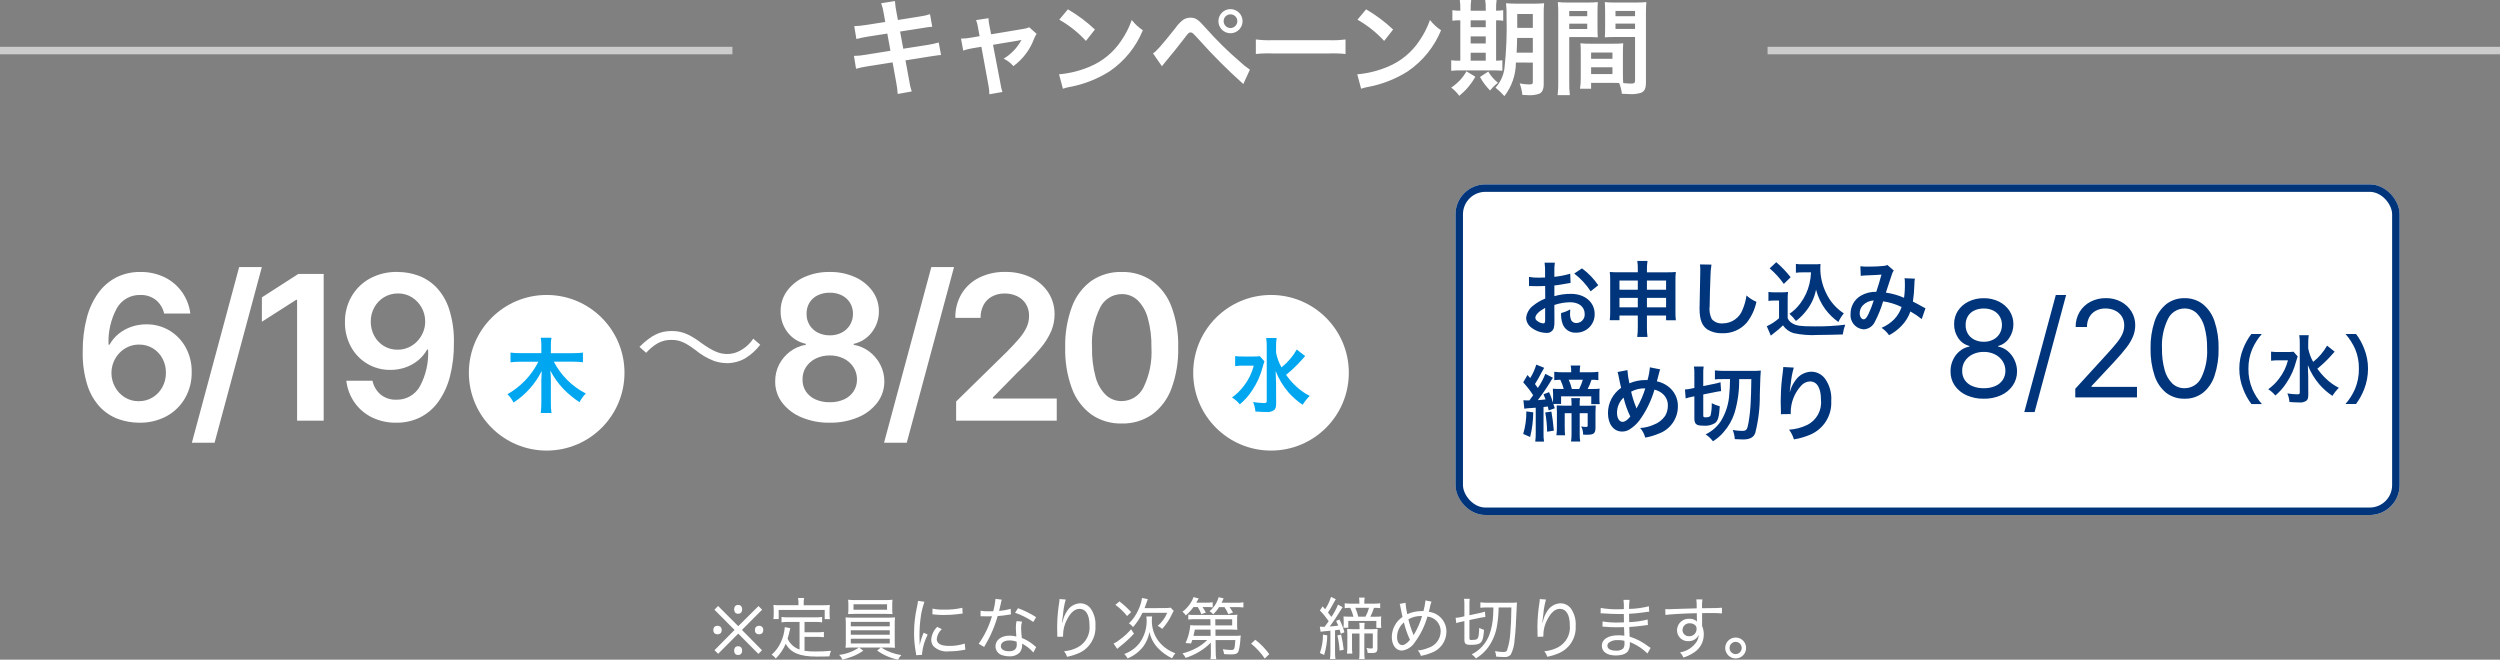 <?xml version="1.0" encoding="UTF-8"?>
<svg id="_レイヤー_1" data-name="レイヤー_1" xmlns="http://www.w3.org/2000/svg" version="1.1" viewBox="0 0 334.5 88.264">
  <rect x="0" y="0" width="334.5" height="88.264" fill="#808080" stroke="none"/>
  <!-- Generator: Adobe Illustrator 29.3.0, SVG Export Plug-In . SVG Version: 2.1.0 Build 146)  -->
  <g id="_グループ_49203" data-name="グループ_49203">
    <g id="_グループ_49202" data-name="グループ_49202">
      <path id="_パス_95649" data-name="パス_95649" d="M98.753,82.116c-.151.012-.3-.048-.4-.162-.089-.123-.133-.272-.126-.423-.007-.151.037-.3.126-.423.1-.114.249-.174.4-.162.157-.014.311.046.418.162.092.121.138.271.131.423.007.152-.039.302-.131.423-.107.116-.261.176-.418.162ZM96.089,87.48l-.489-.486,2.685-2.709-2.691-2.705.486-.5,2.7,2.7,2.709-2.69.486.486-2.7,2.709,2.682,2.718-.486.486-2.691-2.709-2.691,2.7ZM96,84.87c-.142.005-.281-.042-.391-.131-.116-.114-.175-.274-.159-.436-.016-.163.042-.325.157-.441.11-.092.25-.14.393-.135.145-.005.288.043.4.135.116.116.173.278.158.441.016.162-.042.322-.158.436-.113.09-.255.136-.4.131ZM101.562,84.87c-.142.005-.281-.042-.391-.131-.116-.114-.174-.274-.158-.436-.015-.163.042-.325.158-.441.109-.091.249-.139.391-.135.145-.005.288.043.4.135.115.116.173.278.157.441.016.162-.042.322-.157.436-.114.09-.256.137-.401.131h.001ZM98.753,87.633c-.151.012-.3-.048-.4-.162-.089-.123-.133-.272-.126-.423-.006-.148.038-.294.126-.414.1-.114.249-.174.4-.162.157-.014.311.046.418.162.09.119.136.265.129.414.007.152-.039.302-.131.423-.106.116-.26.175-.416.162ZM106.979,86.904c-.713-.238-1.293-.763-1.6-1.449.1-.342.225-.792.243-.918q.081-.351.117-.486l-.739-.144v.063c-.061.716-.253,1.415-.567,2.061-.287.597-.691,1.129-1.189,1.566.219.13.408.305.556.513.563-.568,1.015-1.237,1.332-1.971.657,1.2,1.89,1.71,4.1,1.71.855,0,1.071,0,1.746-.027.035-.256.107-.506.213-.742-.792.063-1.413.09-2.088.09-.488.007-.975-.023-1.458-.09v-1.868h1.719c.292-.006.583.009.873.045v-.711c-.289.041-.581.059-.873.054h-1.719v-1.386h1.455c.301-.005.602.013.9.054v-.72c-.298.041-.599.059-.9.054h-3.642c-.298.005-.596-.013-.891-.054v.72c.295-.041.593-.059.891-.054h1.521v3.69ZM106.835,80.98h-2.421c-.351,0-.63-.009-.927-.036.023.206.035.414.036.621v.6c.005.223-.01.446-.045.666h.711v-1.219h6.156v1.224h.693c-.028-.218-.041-.437-.038-.656v-.612c-.003-.208.009-.415.036-.621-.306.027-.576.036-.927.036h-2.572v-.403c-.006-.191.012-.381.054-.567h-.819c.043.186.064.376.063.567l0.0.4ZM114.926,86.643c-.79.536-1.698.873-2.646.981.186.179.336.393.441.63.471-.114.934-.258,1.386-.432.494-.198.964-.451,1.4-.756l-.54-.423h2.88l-.486.4c.837.602,1.792,1.018,2.803,1.22.106-.23.254-.437.436-.612-.959-.142-1.878-.485-2.695-1.008h.837c.459,0,.72.009,1.008.036-.014-.095-.023-.192-.027-.288v-.162l-.009-.5v-2.149c-.007-.324.005-.649.036-.972-.3.027-.567.036-1.008.036h-4.59c-.45,0-.738-.009-1.017-.036.03.323.042.648.036.972v2.151c.011.315-.001.631-.036.945.3-.027.549-.036,1.017-.036l.774.003ZM113.837,83.205h5.211v.594h-5.211v-.594ZM113.837,84.33h5.211v.6h-5.211v-.6ZM113.837,85.464h5.211v.63h-5.211v-.63ZM119.381,80.901c-.003-.22.009-.439.036-.657-.338.038-.677.053-1.017.045h-3.906c-.34.008-.679-.007-1.017-.045.026.218.038.437.036.657v.612c.002.217-.01.433-.036.648.288-.018.576-.027,1-.027h3.942c.414,0,.711.009,1,.027-.028-.215-.04-.431-.036-.648l-.002-.612ZM118.688,80.847v.738h-4.488v-.738h4.488ZM123.053,86.301c0-.153-.009-.189-.009-.387-.009-.243-.018-.675-.018-.855-.007-.922.062-1.843.207-2.754.099-.609.25-1.208.45-1.791l-.855-.117c-.024.258-.066.513-.126.765-.271,1.168-.405,2.364-.4,3.564-.002.861.078,1.719.238,2.565.027.18.036.234.054.378l.783-.054c-.007-.057-.01-.114-.009-.171.095-.885.352-1.745.756-2.538l-.54-.252c-.234.528-.409,1.08-.522,1.647h-.009ZM124.753,82.188c.072.009.09.009.144.018.053.01.108.016.162.018.401.043.803.064,1.206.063.641.001,1.281-.039,1.917-.117.387-.054.594-.081.621-.081l-.045-.765c-.809.183-1.637.265-2.466.243-.511.018-1.021-.028-1.521-.135l-.018.756ZM125.4,83.871c-.467.449-.752,1.054-.8,1.7-.004.309.09.612.27.864.555.554,1.338.817,2.115.711.622.001,1.243-.055,1.855-.166.189-.036.207-.036.324-.054l-.081-.819c-.677.224-1.387.331-2.1.315-1.089,0-1.647-.306-1.647-.918.052-.511.294-.984.678-1.324l-.614-.309ZM133.2,80.127c-.053.56-.153,1.114-.3,1.656-.144.009-.378.009-.621.009-.361.009-.722-.015-1.079-.072v.738h.315c.27.009.342.009.558.009.378,0,.414,0,.648-.009-.382,1.317-.981,2.561-1.773,3.681l.729.423c.045-.081.1-.18.18-.315.342-.6.423-.756.639-1.188.402-.847.734-1.726.99-2.628.492-.034.981-.094,1.467-.18.101-.021.203-.036.306-.045l-.027-.747c-.508.147-1.03.24-1.557.279.108-.423.162-.621.225-.927.032-.195.077-.387.135-.576l-.835-.108ZM138.627,82.575c-.76-.489-1.572-.891-2.421-1.2l-.387.612c.866.297,1.686.712,2.439,1.233l.369-.645ZM138.641,86.58q-.054-.045-.135-.108c-.079-.078-.163-.15-.252-.216-.464-.373-.979-.676-1.53-.9-.059-.439-.093-.88-.1-1.323-.007-.293.036-.585.126-.864l-.738-.063c-.061.275-.091.556-.09.837,0,.3.027.783.063,1.224-.297-.079-.602-.118-.909-.117-1.107,0-1.881.585-1.881,1.422-.002.54.349,1.018.865,1.179.315.11.647.165.981.162.531.04,1.052-.158,1.422-.54.196-.269.301-.594.3-.927.001-.078-.005-.157-.018-.234.576.298,1.09.701,1.518,1.188l.378-.72ZM136.022,85.86c.018.119.027.24.027.36,0,.621-.342.918-1.053.918-.675,0-1.08-.261-1.08-.693,0-.459.45-.756,1.161-.756.323-.003.644.055.945.171ZM142.106,83.313c.027-.315.045-.513.126-1.08.053-.682.174-1.358.36-2.016l-.828-.063c.002.096-.004.193-.018.288-.185,1.101-.286,2.214-.3,3.33,0,.108.018,1.071.018,1.161.006.057.009.114.009.171 0.0.034-.003.067-.009.1l.774-.018v-.216c.004-.699.173-1.387.495-2.007.5-1,1.071-1.5,1.71-1.5.846,0,1.332.8,1.332,2.205.118,1.193-.486,2.342-1.536,2.921-.58.309-1.217.496-1.872.549.181.219.318.471.405.742.567-.109,1.12-.284,1.647-.522,1.384-.642,2.236-2.063,2.151-3.586.054-.791-.146-1.579-.57-2.25-.324-.505-.885-.808-1.485-.8-.738.034-1.406.445-1.77,1.088-.255.384-.438.811-.54,1.26q-.045.18-.063.243h-.036ZM153.14,81.369c.081-.234.117-.333.234-.639s.144-.4.2-.567l-.774-.153c-.083.549-.247,1.083-.486,1.584-.299.682-.727,1.299-1.26,1.818.216.124.403.293.549.495.511-.574.936-1.22,1.26-1.917h3.312c-.28.678-.717,1.279-1.275,1.755.219.103.421.238.6.4.545-.592.991-1.267,1.323-2.0.126-.252.144-.279.216-.414l-.4-.423c-.295.042-.593.06-.891.054l-2.608.007ZM149.24,80.928c.588.424,1.115.927,1.566,1.494l.54-.522c-.476-.525-1.001-1.004-1.566-1.431l-.54.459ZM151.34,84.195c-.456.533-.976,1.007-1.548,1.413-.24.202-.506.37-.792.5l.477.711c.096-.094.198-.181.306-.261.696-.536,1.346-1.129,1.944-1.773l-.387-.59ZM153.383,82.48c.025.127.037.257.036.387.053,1.137-.284,2.257-.954,3.177-.522.673-1.229,1.178-2.034,1.454.175.178.324.38.441.6.822-.336,1.542-.881,2.088-1.581.426-.578.713-1.246.84-1.953.167.792.548,1.524,1.1,2.116.549.581,1.2,1.056,1.921,1.4.116-.244.264-.471.441-.675-.888-.317-1.668-.879-2.25-1.62-.62-.829-.935-1.846-.891-2.88-.004-.143.008-.285.036-.425h-.774ZM162.014,87.21v.225c.007.256-.011.512-.054.765h.774c-.05-.328-.074-.659-.072-.99l-.018-1.566h2.646c-.09,1.242-.117,1.323-.576,1.323-.369-.005-.736-.039-1.1-.1.082.209.14.426.171.648.314.032.629.047.945.045.648,0,.882-.117,1.008-.5.136-.548.214-1.109.234-1.674.008-.118.023-.235.045-.351-.248.03-.497.042-.747.036h-2.635l-.009-.837h2.1c.36,0,.6.009.837.027-.029-.209-.041-.419-.036-.63v-.8c-.005-.196.007-.391.036-.585-.278.03-.558.042-.837.036h-4.881c-.286.01-.572-.005-.855-.045v.657c.284-.036.569-.051.855-.045h2.106l.009.828h-1.854c-.283.009-.565-.003-.846-.036-.022.303-.067.604-.135.9-.108.518-.276,1.021-.5,1.5l.738.054c.081-.216.108-.288.162-.459h2c-.455.455-.979.835-1.554,1.124-.558.288-1.146.512-1.755.666.17.178.313.38.423.6.63-.201,1.235-.476,1.8-.819.576-.332,1.102-.746,1.561-1.227l.014,1.23ZM162.614,83.682l-.009-.828h2.259v.826l-2.25.002ZM161.966,84.24l.018.837h-2.3c.09-.342.135-.54.189-.837l2.093-0ZM160.266,81.225c.191.301.351.621.477.954l.6-.216c-.132-.255-.279-.501-.441-.738h.576c.261-.004.523.008.783.036v-.675c-.295.043-.593.061-.891.054h-1.309c.135-.225.18-.306.324-.567l-.693-.18c-.121.348-.294.676-.513.972-.264.379-.589.71-.963.981.176.139.328.306.45.495.384-.328.726-.703,1.017-1.116l.583 0ZM163.83,81.234c.207.297.385.614.531.945l.621-.225c-.144-.252-.306-.486-.468-.72h.909c.316-.005.631.01.945.045v-.684c-.322.045-.647.063-.972.054h-1.951c.162-.333.189-.369.279-.585l-.666-.162c-.211.732-.634,1.386-1.215,1.878.185.105.347.246.477.414.307-.283.573-.607.792-.963l.718.003ZM167.4,86.121c.705.567,1.32,1.237,1.823,1.989l.612-.585c-.532-.725-1.162-1.373-1.872-1.926l-.563.522ZM176.7,84.528c.11-.025.222-.041.335-.048.234-.018.531-.045.972-.09v2.88c.002.301-.016.602-.054.9h.729c-.04-.298-.058-.599-.054-.9v-2.94c.252-.027.351-.036.621-.081.054.18.072.27.144.549l.495-.2c-.166-.59-.389-1.163-.666-1.71l-.45.189c.107.205.203.415.288.63-.45.063-.657.081-1.143.117.51-.673.981-1.374,1.413-2.1.153-.252.234-.378.315-.486l-.621-.342c-.229.581-.525,1.134-.882,1.647-.162-.216-.234-.315-.459-.585.262-.391.503-.797.72-1.215.189-.351.243-.45.324-.576l-.639-.3c-.18.584-.443,1.139-.783,1.647-.135-.144-.171-.18-.342-.378l-.363.544c.434.442.828.921,1.179,1.431-.1.153-.279.4-.54.756h-.216c-.162,0-.324-.009-.432-.018l.109.679ZM180.48,82.512c-.24.004-.481-.005-.72-.027.019.176.028.354.027.531v.441c.001.177-.008.355-.027.531h.64v-.908h3.753v.927h.666c-.027-.188-.039-.377-.036-.567v-.414c-.006-.182.003-.365.028-.546-.26.03-.521.042-.783.036h-.675c.194-.382.356-.779.486-1.188.277-.006.554.009.828.045v-.657c-.286.041-.575.059-.864.054h-1.26v-.1c-.002-.238.016-.476.054-.711h-.756c.034.235.049.473.045.711v.1h-1.1c-.289.004-.578-.014-.864-.054v.657c.247-.036.497-.051.747-.045.178.382.32.78.423,1.188l-.612-.004ZM181.74,82.512c-.1-.406-.234-.804-.4-1.188h1.836c-.111.414-.271.812-.477,1.188h-.959ZM182.55,84.186v-.18c-.006-.223.01-.446.045-.666h-.729c.034.223.049.449.045.675v.171h-.871c-.324,0-.6-.009-.792-.027.018.234.027.477.027.765v1.584c.001.316-.014.631-.045.945h.711c-.035-.317-.048-.635-.041-.954v-1.737h1v2.6c.004.274-.012.547-.05.818h.75c-.04-.271-.058-.545-.054-.819v-2.6h1.134v1.846c0,.126-.045.162-.2.162-.215-.001-.429-.025-.639-.072.088.208.136.431.144.657.2.018.387.027.54.027.612,0,.774-.135.774-.657v-1.791c0-.306.009-.576.027-.774-.189.018-.468.027-.792.027l-.984-0ZM177.015,84.906c.003.84-.137,1.673-.414,2.466l.567.261c.264-.849.406-1.73.423-2.619l-.576-.108ZM178.941,85.023c.16.665.26,1.342.299,2.025l.549-.108c-.075-.685-.192-1.364-.351-2.034l-.497.117ZM190.731,80.334c-.054.483-.144.961-.27,1.431h-.261c-.659-.003-1.31.138-1.908.414-.115-.504-.193-1.015-.234-1.53l-.783.153c.058.157.098.32.117.486.081.45.2,1.026.261,1.26-.357.245-.662.557-.9.918-.341.519-.526,1.125-.531,1.746,0,1.1.549,1.836,1.359,1.836.699-.09,1.322-.486,1.7-1.08.776-1.044,1.356-2.222,1.71-3.474,1.016.098,1.788.959,1.773,1.98-.01,1.033-.697,1.937-1.689,2.223-.437.185-.902.298-1.375.333.198.204.34.455.414.729.472-.084.933-.219,1.377-.4,1.214-.415,2.033-1.552,2.043-2.835.014-1.361-1.005-2.512-2.358-2.664.036-.144.045-.189.117-.459.047-.308.129-.61.243-.9l-.805-.167ZM187.844,83.28c.185.801.457,1.58.81,2.322-.378.468-.729.711-1.035.711-.414,0-.693-.441-.693-1.089.004-.752.34-1.463.918-1.944ZM189.144,85.008c-.015-.055-.033-.109-.054-.162-.27-.641-.487-1.303-.648-1.98.503-.294,1.076-.447,1.658-.444h.171c-.245.844-.595,1.654-1.041,2.412-.023.035-.044.071-.063.108-.004.016-.01.031-.018.045l-.005.021ZM199.823,81.28q-.027.864-.045,1.071c-.033.892-.206,1.772-.513,2.61-.429,1.128-1.268,2.053-2.349,2.591.218.15.41.336.567.549.634-.384,1.188-.889,1.629-1.485.652-.907,1.069-1.962,1.215-3.069.12-.75.183-1.508.189-2.268h1.71c-.027,1.71-.063,2.43-.144,3.375-.04.802-.188,1.596-.441,2.358-.09.171-.2.225-.5.225-.373-.007-.745-.046-1.111-.117.088.237.142.486.162.738.333.027.8.054,1.071.054.329.039.656-.082.882-.324.314-.634.489-1.327.513-2.034.117-.936.207-2.4.252-3.852q.018-.6.054-1.089c-.287.028-.576.04-.864.036h-3c-.343.007-.686-.011-1.026-.054v.729c.274-.034.55-.049.826-.044h.923ZM195.935,83.107v2.473c0,.558.171.7.846.7,1.431,0,1.656-.261,1.782-2.007-.225-.058-.441-.149-.639-.27-.054,1.305-.135,1.539-.567,1.593-.158.02-.317.032-.477.036-.216,0-.27-.054-.27-.243v-2.43l1.458-.306c.223-.047.448-.083.675-.108l-.054-.711c-.215.073-.435.133-.657.18l-1.422.306v-1.4c-.007-.267.006-.534.036-.8h-.756c.038.274.053.551.045.828v1.512l-.477.108c-.21.048-.424.078-.639.09h-.054l.081.711c.243-.072.432-.126.693-.18l.396-.082ZM206.366,83.314c.027-.315.045-.513.126-1.08.053-.682.174-1.358.36-2.016l-.828-.063c.002.096-.004.193-.018.288-.185,1.101-.286,2.214-.3,3.33,0,.108.018,1.071.018,1.161.006.057.009.114.009.171 0.0.034-.003.067-.009.1l.776-.025v-.216c.006-.697.177-1.384.5-2.002.5-1,1.071-1.5,1.71-1.5.846,0,1.332.8,1.332,2.205.117,1.195-.49,2.344-1.542,2.922-.58.309-1.217.496-1.872.549.179.219.314.469.4.738.567-.109,1.12-.284,1.647-.522,1.382-.642,2.234-2.06,2.151-3.582.054-.791-.144-1.579-.567-2.25-.324-.505-.885-.808-1.485-.8-.739.033-1.409.444-1.774,1.088-.255.384-.438.811-.54,1.26q-.045.18-.063.243l-.031.001ZM220.856,86.689c-.126-.072-.162-.108-.315-.207-.75-.578-1.597-1.02-2.5-1.305q-.018-.369-.045-1.287c.468-.027,1.269-.1,1.62-.153.693-.1.72-.108.873-.117l-.036-.729c-.807.206-1.634.324-2.466.351-.009-.5-.018-.63-.018-1.116.819-.045,1.269-.09,2.043-.2.214-.041.43-.068.648-.081l-.036-.729c-.869.22-1.759.34-2.655.36-.007-.406.014-.812.063-1.215h-.81c.053.412.068.827.045,1.242-.27.009-.585.018-.756.018-.784.018-1.568-.042-2.34-.18l-.009.729c.042-.007.084-.01.126-.009.06-0.0.12.003.18.009.639.045,1.629.09,2.169.09.171,0,.324,0,.63-.009,0,.144.009.234.018,1.125-.306.009-.576.018-.783.018-.696.016-1.392-.032-2.079-.144l-.009.7h.081c.054,0,.126,0,.234.009.514.05,1.031.074,1.548.072.225,0,.54-.009,1.017-.018q.027.927.045,1.143c-.262-.037-.527-.055-.792-.054-1.386,0-2.223.531-2.223,1.413,0,.792.711,1.287,1.845,1.287.855,0,1.458-.225,1.692-.639.148-.286.222-.605.216-.927.001-.078-.002-.156-.009-.234.178.069.352.147.522.234.681.327,1.301.767,1.836,1.3l.43-.747ZM217.346,85.735s.009.234.009.306c.033.26-.031.523-.18.738-.268.216-.612.316-.954.279-.72,0-1.152-.243-1.152-.657-.002-.14.049-.275.144-.378.356-.277.802-.411,1.251-.378.297-.007.593.022.882.089l-0.0.001ZM227.021,81.397c-1.008.027-1.4.036-2.169.063-1.359.054-1.413.054-1.656.054-.135,0-.207,0-.387-.009l.027.774c.558-.09,2.655-.207,4.194-.234,0,.495.009.963.018,1.044v.063c-.27-.251-.632-.381-1-.36-.855-.062-1.599.581-1.661,1.437-.002.031-.004.062-.004.093-.008.804.637,1.461,1.441,1.469.03 0.0.059-0.0.089-.002.428.017.843-.154,1.134-.468.102-.119.184-.254.243-.4-.014.319-.103.631-.261.909-.507.781-1.321,1.311-2.241,1.458.194.201.349.436.459.693.527-.171,1.027-.416,1.485-.729.782-.534,1.245-1.425,1.234-2.372.008-.384-.069-.765-.225-1.116v-1.729c.72-.009.873-.009,1-.009.552-.014,1.105.001,1.656.045v-.756c-.3.036-.981.054-2.664.063-.015-.394-0-.788.045-1.179h-.81c.026.173.041.347.045.522l.008.676ZM226.112,83.397c.262-.008.516.086.711.261.127.125.193.299.18.477.022.525-.387.969-.912.99-.029.001-.059.001-.088-0-.457.03-.851-.317-.881-.774-.002-.027-.002-.054-.001-.081.02-.505.447-.899.952-.878.013.001.026.001.039.002v.003ZM232.232,85.305c-.771-0-1.397.624-1.4,1.395.003.772.628,1.397,1.4,1.4.769.002,1.393-.62,1.395-1.389 0-.004,0-.007-0-.011.004-.768-.614-1.394-1.382-1.398-.004-0-.009-0-.013-0v.003ZM232.232,85.881c.45.002.812.368.81.818v.001c-.001.449-.361.814-.81.819-.452-.002-.817-.367-.819-.819.001-.452.367-.818.819-.82v.001Z" fill="#fff"/>
      <g id="_グループ_46558" data-name="グループ_46558">
        <path id="_パス_95656" data-name="パス_95656" d="M118.446,2.94l-2.6.406c-.512.082-1.028.134-1.546.154l.282,1.72c.507-.134,1.021-.242,1.54-.322l2.6-.406.42,2.3-3.4.546c-.49.089-.986.136-1.484.14l.28,1.722c.469-.134.947-.238,1.43-.31l3.458-.546.5,2.758c.096.485.158.976.186,1.47l1.876-.336c-.157-.469-.269-.952-.336-1.442l-.5-2.716,3.332-.532.56-.084c.073-.017.149-.026.224-.028.212-.044.428-.067.644-.07l-.312-1.68c-.478.136-.965.244-1.456.322l-3.29.514-.42-2.3,2.954-.462c.444-.086.893-.147,1.344-.182l-.294-1.68c-.437.145-.887.248-1.344.308l-2.954.47-.224-1.218c-.086-.434-.142-.874-.168-1.316l-1.848.294c.161.425.274.866.336,1.316l.21,1.19ZM131.074,4.84l-1.162.2c-.439.08-.884.122-1.33.126l.294,1.6c.401-.139.813-.242,1.232-.308l1.2-.2.956,5.222c.074.373.112.753.112,1.134l1.75-.308c-.13-.367-.219-.747-.266-1.134l-.994-5.18,3.29-.546c.175-.023.348-.056.518-.1-.556,1.032-1.378,1.897-2.38,2.506.498.237.941.575,1.3.994,1.255-.918,2.214-2.183,2.758-3.64.09-.237.207-.463.35-.672l-.98-.882c-.296.121-.607.201-.924.238l-4.186.7-.212-1.076c-.082-.354-.129-.715-.14-1.078l-1.66.252c.132.338.221.69.266,1.05l.208,1.102ZM141.728,2.632c1.331.756,2.537,1.714,3.572,2.842l1.2-1.526c-1.097-1.034-2.309-1.94-3.612-2.7l-1.16,1.384ZM142.218,11.872c.3-.109.609-.189.924-.238,1.896-.354,3.706-1.066,5.334-2.1,1.984-1.356,3.527-3.264,4.438-5.488-.568-.371-1.07-.835-1.484-1.372-.348.993-.829,1.935-1.43,2.8-1.019,1.527-2.465,2.719-4.158,3.43-1.316.565-2.715.915-4.142,1.036l.518,1.932ZM155.462,8.862c.2-.252.252-.322.476-.588.756-.9,1.932-2.352,2.506-3.122s.63-.812.854-.812.238,0,1.134.98c1.86,2.084,3.838,4.062,5.922,5.922l.882-1.922c-.473-.316-.918-.672-1.33-1.064-1.612-1.382-3.128-2.873-4.536-4.462-1.064-1.2-1.386-1.428-2.086-1.428-.336-.003-.666.089-.952.266-.407.31-.762.683-1.05,1.106-1.876,2.352-2.6,3.178-3.01,3.4l1.19,1.724ZM164.632,1.218c-.887.005-1.605.723-1.61,1.61-.001.892.718,1.617,1.61,1.624.897-.001,1.623-.727,1.624-1.624-.008-.891-.733-1.609-1.624-1.608l0-.002ZM164.632,1.918c.503-.007.917.395.924.898 0.0.004 0.0.008 0.0.012.001.51-.412.923-.922.924-.001 0-.001 0-.002,0-.506-.005-.912-.418-.91-.924,0-.501.407-.908.908-.908.001,0,.001,0,.002 0l0-.002ZM168.032,7.224c.758-.08,1.521-.103,2.282-.07h7.436c.761-.033,1.524-.01,2.282.07v-1.946c-.752.096-1.511.129-2.268.1h-7.464c-.757.029-1.516-.004-2.268-.1l0,1.946ZM181.628,2.632c1.331.756,2.537,1.714,3.572,2.842l1.2-1.526c-1.097-1.034-2.309-1.94-3.612-2.7l-1.16,1.384ZM182.118,11.872c.3-.109.609-.189.924-.238,1.896-.354,3.706-1.066,5.334-2.1,1.984-1.356,3.527-3.264,4.438-5.488-.568-.371-1.07-.835-1.484-1.372-.348.993-.828,1.935-1.428,2.8-1.019,1.527-2.465,2.719-4.158,3.43-1.317.566-2.716.915-4.144,1.036l.518,1.932ZM205.092,8.372v2.618c0,.252-.1.308-.532.308-.414-.007-.827-.054-1.232-.14.189.495.311,1.013.364,1.54.686.042.714.042.882.042.47.022.941-.046,1.386-.2.392-.168.588-.6.588-1.288V1.974c-.011-.514.008-1.028.056-1.54-.503.047-1.007.066-1.512.056h-2.03c-.519.008-1.037-.011-1.554-.056.062.605.085,1.212.07,1.82.064,2.295-.03,4.592-.28,6.874-.123.97-.542,1.878-1.2,2.6.43.341.828.721,1.19,1.134.995-1.287,1.536-2.867,1.54-4.494l2.264.004ZM205.092,5.072v1.974h-2.17c.042-.63.056-1.148.07-1.974h2.1ZM205.092,3.728h-2.086v-1.852h2.086v1.852ZM195.392,1.428c-.356.019-.713-.005-1.064-.07v1.414c.352-.049.707-.066,1.062-.052v5.4h-.182c-.346.01-.693-.009-1.036-.056v1.414c.357-.05.718-.069,1.078-.058h4.592c.392-.006.785.008,1.176.042v-1.4c-.278.04-.559.059-.84.056V2.72c.318-.011.637.007.952.056v-1.414c-.315.047-.633.071-.952.07v-.238c-.011-.398.013-.796.07-1.19h-1.526c.059.394.082.792.07,1.19v.238h-2.016v-.238c-.01-.398.014-.796.07-1.19h-1.526c.056.394.08.792.07,1.19l.002.234ZM196.776,8.12v-1.064h2.016v1.064h-2.016ZM196.776,5.82v-.952h2.016v.952h-2.016ZM196.776,3.636v-.916h2.016v.924l-2.016-.008ZM196.216,9.544c-.501.876-1.201,1.621-2.044,2.176.412.312.775.682,1.078,1.1.873-.706,1.604-1.57,2.156-2.548l-1.19-.728ZM198.022,10.3c.364.665.821,1.275,1.358,1.81.3-.393.653-.742,1.05-1.036-.524-.414-.965-.922-1.3-1.5l-1.108.726ZM217.146,7.052c0-.546.014-.9.042-1.26-.432.044-.866.062-1.3.056h-3.124c-.434.006-.868-.013-1.3-.056.028.378.042.77.042,1.26v3.416c.001.468-.033.936-.1,1.4h1.484v-.78h2.968c.112,0,.378,0,.784.014.188.461.311.947.364,1.442.714.042.77.042.966.042.533.044,1.07-.012,1.582-.166.5-.21.672-.574.672-1.414V1.836c0-.7.014-1.05.056-1.554-.479.046-.961.065-1.442.056h-2.688c-.477.01-.954-.009-1.428-.056.028.434.042.826.042,1.3v2.138c0,.6-.014.868-.042,1.274.35-.028.8-.042,1.288-.042h2.758v5.856c0,.28-.126.378-.518.378-.252,0-.756-.042-1.064-.07-.028-.364-.042-.686-.042-1.218l0-2.846ZM216.152,1.466h2.618v.7h-2.618l-0-.7ZM216.152,3.16h2.618v.714h-2.618l-0-.714ZM212.89,7.028h2.856v.84h-2.856v-.84ZM212.89,9.002h2.856v.91h-2.856v-.91ZM209.964,4.956h2.536c.49,0,.924.014,1.288.042-.028-.308-.042-.63-.042-1.274V1.582c0-.546.014-.854.042-1.3-.474.047-.951.066-1.428.056h-2.48c-.481.009-.963-.01-1.442-.056.045.521.064,1.045.056,1.568v9.14c.012.58-.016,1.16-.084,1.736h1.638c-.069-.571-.097-1.147-.084-1.722v-6.048ZM209.964,1.47h2.408v.7h-2.408v-.7ZM209.964,3.164h2.408v.714h-2.408v-.714Z" fill="#fff"/>
        <line id="_線_1086" data-name="線_1086" x1="98" y1="6.764" y2="6.764" fill="none" isolation="isolate" opacity=".6" stroke="#fff"/>
        <line id="_線_1088" data-name="線_1088" x1="334.5" y1="6.764" x2="236.5" y2="6.764" fill="none" isolation="isolate" opacity=".6" stroke="#fff"/>
      </g>
      <g id="_コンポーネント_8_36" data-name="コンポーネント_8_36">
        <g id="_グループ_46541" data-name="グループ_46541">
          <g id="_グループ_46619" data-name="グループ_46619">
            <path id="_パス_93202" data-name="パス_93202" d="M170.062,39.466c5.75,0,10.411,4.661,10.411,10.411s-4.661,10.411-10.411,10.411-10.411-4.661-10.411-10.411c0-5.75,4.661-10.411,10.411-10.411h0Z" fill="#fff"/>
            <path id="_パス_95657" data-name="パス_95657" d="M173.505,46.766c-.518.922-1.212,1.733-2.043,2.387-.351-.619-.596-1.292-.726-1.991v-.77c-.006-.39.02-.78.077-1.166h-1.4c.057.381.083.767.077,1.152v7.274c0,.231-.066.275-.4.275-.479-.01-.956-.054-1.428-.132.173.402.277.829.31,1.265.429.033,1.023.066,1.43.066.372.046.747-.042,1.06-.248.209-.176.286-.4.286-.891l-.011-2.629c0-.363-.011-.616-.055-1.716.409,1.051.996,2.024,1.734,2.877.553.626,1.186,1.176,1.881,1.639.265-.434.583-.833.946-1.188-.705-.353-1.35-.813-1.914-1.364-.464-.442-.884-.928-1.254-1.452.706-.565,1.364-1.187,1.969-1.859.374-.418.572-.638.583-.649l-1.122-.88ZM168.562,47.657c-.321.039-.645.054-.968.044h-1.151c-.394.012-.789-.007-1.181-.055v1.342c.365-.049.732-.071,1.1-.066h1.39c-.246.979-.692,1.896-1.309,2.695-.448.601-.988,1.128-1.6,1.562.397.248.751.56,1.045.924.65-.54,1.212-1.179,1.666-1.892.641-.954,1.114-2.011,1.4-3.124.063-.25.141-.496.231-.737l-.623-.693Z" fill="#00a7f0"/>
          </g>
          <path id="_パス_95650" data-name="パス_95650" d="M111.023,56.557c-1.299.024-2.588-.22-3.788-.718-1.021-.417-1.913-1.096-2.586-1.969-.617-.818-.944-1.818-.928-2.843-.011-.79.173-1.571.537-2.273.354-.683.859-1.276,1.477-1.734.615-.46,1.331-.764,2.089-.887v-.13c-.978-.201-1.848-.751-2.449-1.548-.619-.803-.946-1.794-.926-2.808-.016-.968.281-1.914.846-2.7.6-.821,1.407-1.469,2.339-1.878,1.067-.47,2.223-.702,3.389-.68,1.162-.02,2.314.214,3.375.687.93.41,1.737,1.056,2.339,1.875.567.785.869,1.731.86,2.7.012,1.017-.321,2.008-.946,2.81-.598.79-1.46,1.339-2.429,1.547v.13c.752.123,1.463.428,2.071.887.615.461,1.12,1.053,1.477,1.734.369.701.56,1.481.556,2.273.008,1.026-.323,2.025-.942,2.843-.674.87-1.564,1.547-2.582,1.964-1.196.498-2.483.743-3.779.718ZM111.023,53.819c.659.015,1.314-.115,1.917-.382.515-.23.954-.601,1.268-1.07.306-.475.466-1.029.458-1.594.007-.59-.16-1.168-.481-1.663-.323-.486-.769-.878-1.293-1.136-.581-.284-1.222-.426-1.869-.414-.65-.012-1.293.13-1.878.414-.528.255-.977.648-1.3,1.137-.319.495-.482,1.074-.467,1.663-.016.563.139,1.118.444,1.592.314.47.755.841,1.272,1.07.607.268,1.266.398,1.929.383ZM111.023,44.868c.555.011,1.104-.114,1.6-.364.453-.231.833-.581,1.1-1.014.273-.454.413-.975.406-1.505.008-.521-.131-1.033-.4-1.479-.265-.425-.642-.767-1.091-.989-.503-.245-1.056-.366-1.615-.354-.564-.012-1.122.109-1.63.354-.45.219-.828.561-1.091.987-.265.447-.398.96-.383,1.479-.014.527.122,1.047.392,1.5.266.433.647.784,1.1,1.014.499.253,1.053.38,1.612.371ZM127.65,35.733l-6.328,23.509h-3.038l6.328-23.51,3.038.001ZM127.931,56.289v-2.57l6.819-6.681c.651-.66,1.193-1.246,1.628-1.758.393-.448.723-.948.981-1.486.22-.482.332-1.006.329-1.535.015-.561-.133-1.114-.425-1.593-.283-.446-.685-.804-1.161-1.033-.522-.249-1.094-.374-1.672-.364-.591-.013-1.176.125-1.7.4-.479.256-.871.648-1.128,1.126-.277.535-.414,1.131-.4,1.733h-3.379c-.027-1.14.267-2.265.85-3.245.567-.921,1.383-1.663,2.354-2.14,1.073-.522,2.254-.782,3.447-.759,1.199-.026,2.387.226,3.471.738.946.449,1.75,1.15,2.324,2.025.559.873.849,1.891.832,2.928-.001.743-.144,1.479-.421,2.168-.371.858-.869,1.654-1.478,2.363-.928,1.101-1.92,2.146-2.969,3.132l-3.386,3.444v.138h8.545v2.969h-13.461ZM150.088,56.665c-1.448.037-2.871-.384-4.064-1.205-1.189-.88-2.094-2.09-2.6-3.48-.644-1.758-.949-3.622-.9-5.493-.045-1.863.264-3.718.91-5.466.508-1.381,1.412-2.58,2.6-3.448,1.194-.81,2.612-1.224,4.054-1.184,1.443-.039,2.862.378,4.055,1.19,1.187.869,2.092,2.069,2.6,3.45.645,1.747.951,3.601.9,5.462.047,1.874-.26,3.74-.905,5.5-.506,1.39-1.41,2.6-2.6,3.479-1.19.816-2.608,1.234-4.05,1.195ZM150.088,53.665c1.237-.005,2.364-.71,2.909-1.82.81-1.664,1.176-3.509,1.064-5.356.03-1.326-.133-2.65-.486-3.929-.236-.909-.711-1.738-1.377-2.4-.572-.532-1.328-.823-2.11-.811-1.233.006-2.357.71-2.9,1.817-.809,1.653-1.179,3.486-1.074,5.323-.033,1.335.129,2.667.479,3.956.232.914.708,1.747,1.376,2.412.576.533,1.335.822,2.119.809v-.001Z" fill="#fff"/>
          <path id="_パス_95651" data-name="パス_95651" d="M86.457,47.205c.435-.496.946-.921,1.512-1.26.566-.316,1.206-.478,1.854-.468,1.1,0,1.818.306,3.24,1.368.749.618,1.593,1.111,2.5,1.458.552.183,1.129.28,1.71.288.831.002,1.649-.208,2.376-.612.801-.481,1.504-1.11,2.07-1.854l-.936-.81c-.503.766-1.215,1.372-2.052,1.746-.453.203-.944.307-1.44.306-1.026,0-1.944-.4-3.456-1.476-.53-.411-1.096-.772-1.692-1.08-.697-.352-1.468-.531-2.248-.522-1.62,0-2.736.558-4.338,2.124l.9.792Z" fill="#fff"/>
          <g id="_グループ_46538" data-name="グループ_46538">
            <path id="_パス_93202-2" data-name="パス_93202-2" d="M73.145,39.466c5.75,0,10.411,4.661,10.411,10.411s-4.661,10.411-10.411,10.411-10.411-4.661-10.411-10.411c0-5.75,4.661-10.411,10.411-10.411h0Z" fill="#fff"/>
            <path id="_パス_95658" data-name="パス_95658" d="M76.665,48.394c.445-.004.89.022,1.331.077v-1.293c-.441.059-.886.085-1.331.077h-2.959v-1.05c-.006-.339.02-.678.077-1.012h-1.43c.058.338.083.68.077,1.023v1.034h-2.805c-.441.007-.882-.017-1.32-.072v1.3c.438-.055.879-.081,1.32-.077h2.409c-.917,1.827-2.357,3.339-4.136,4.345.332.323.608.7.814,1.115,1.616-1.046,2.92-2.509,3.773-4.235-.033.429-.055.924-.055,1.2v3.052c.006.461-.02.922-.077,1.38h1.43c-.057-.452-.083-.908-.077-1.364v-3.08c-.003-.415-.029-.83-.077-1.243.469.916,1.069,1.758,1.782,2.5.646.653,1.358,1.238,2.123,1.746.22-.43.506-.823.847-1.166-1.836-.937-3.332-2.426-4.279-4.257h2.563Z" fill="#00a7f0"/>
          </g>
          <path id="_パス_95652" data-name="パス_95652" d="M18.571,56.557c-.939-.007-1.869-.173-2.752-.492-.915-.334-1.74-.873-2.414-1.576-.779-.839-1.362-1.84-1.707-2.932-.458-1.466-.67-2.998-.629-4.534-.018-1.515.164-3.026.541-4.494.304-1.199.828-2.332,1.546-3.34.633-.878,1.465-1.593,2.429-2.085.99-.487,2.082-.732,3.185-.715,1.139-.022,2.267.227,3.29.728.926.459,1.722,1.143,2.316,1.988.59.846.965,1.823,1.091,2.846h-3.506c-.152-.708-.538-1.344-1.095-1.806-.597-.469-1.342-.709-2.1-.679-1.29-.036-2.495.645-3.131,1.768-.808,1.494-1.192,3.18-1.111,4.877h.138c.309-.56.723-1.054,1.221-1.455.506-.407,1.078-.723,1.692-.933.643-.221,1.32-.332,2-.328,1.09-.016,2.163.27,3.1.826.913.55,1.663,1.333,2.174,2.268.548,1.012.824,2.149.8,3.3.022,1.217-.284,2.418-.886,3.476-.587,1.022-1.445,1.861-2.48,2.424-1.141.606-2.42.905-3.712.868ZM18.556,53.681c.658.01,1.306-.166,1.869-.508.546-.335.994-.808,1.3-1.371.322-.593.485-1.259.473-1.933.012-.665-.148-1.323-.463-1.909-.299-.557-.74-1.024-1.279-1.355-.559-.339-1.203-.512-1.857-.5-.499-.004-.993.098-1.45.3-.44.195-.838.475-1.169.824-.334.352-.599.762-.783,1.211-.188.46-.285.952-.285,1.449-.004.66.161,1.311.477,1.89.306.566.754,1.042,1.3,1.383.56.349,1.208.529,1.867.519ZM35.035,35.732l-6.327,23.51h-3.037l6.328-23.51h3.036ZM43.308,36.652v19.637h-3.557v-16.177h-.116l-4.595,2.938v-3.261l4.878-3.137,3.39 0ZM53.235,36.389c.938.003,1.869.17,2.75.493.911.337,1.735.876,2.41,1.575.776.832,1.357,1.826,1.7,2.91.458,1.455.673,2.975.637,4.5.023,1.524-.156,3.045-.534,4.522-.305,1.206-.829,2.345-1.546,3.361-.63.881-1.462,1.598-2.427,2.09-.992.488-2.085.734-3.19.717-1.142.024-2.274-.225-3.3-.727-.928-.462-1.724-1.15-2.316-2-.593-.859-.965-1.85-1.084-2.887h3.505c.145.724.531,1.377,1.095,1.853.596.472,1.341.715,2.1.685,1.294.035,2.502-.648,3.14-1.775.814-1.51,1.197-3.215,1.107-4.928h-.138c-.31.557-.723,1.049-1.217,1.451-.504.409-1.075.726-1.689.936-.644.221-1.32.332-2,.328-1.09.016-2.162-.269-3.1-.824-.915-.547-1.667-1.329-2.178-2.265-.547-1.01-.825-2.145-.806-3.294-.021-1.207.283-2.398.881-3.447.588-1.017,1.445-1.852,2.478-2.413,1.144-.607,2.427-.904,3.722-.861ZM53.25,39.265c-.658-.01-1.306.165-1.869.505-.545.332-.993.802-1.3,1.362-.321.584-.484,1.241-.473,1.907-.006.663.155,1.316.469,1.9.297.554.736,1.02,1.271,1.35.558.338,1.201.511,1.853.5.5.004.995-.098,1.452-.3.442-.195.841-.476,1.173-.827.334-.352.6-.762.785-1.21.19-.456.285-.945.28-1.439.003-.65-.161-1.29-.476-1.858-.309-.561-.756-1.034-1.3-1.373-.559-.35-1.208-.53-1.867-.521l.002.004Z" fill="#fff"/>
        </g>
        <g id="_グループ_46545" data-name="グループ_46545">
          <g id="_長方形_26558" data-name="長方形_26558">
            <rect x="194.746" y="24.669" width="126.32" height="44.24" rx="4" ry="4" fill="#fff"/>
            <rect x="195.246" y="25.169" width="125.32" height="43.24" rx="3.5" ry="3.5" fill="none" stroke="#01357b"/>
          </g>
          <g id="_グループ_46544" data-name="グループ_46544">
            <path id="_パス_95653" data-name="パス_95653" d="M207.973,40.803c.681-.228,1.394-.35,2.112-.363,1.177,0,1.947.616,1.947,1.562.05.622-.413,1.167-1.035,1.217-.025.002-.05.003-.076.004-.282.013-.548-.131-.691-.374-.126-.306-.179-.638-.154-.968-.003-.162.004-.323.022-.484-.382.218-.793.381-1.221.484-.03.477.032.955.185,1.408.252.771.994,1.274,1.804,1.221,1.349.031,2.469-1.037,2.5-2.386.001-.041.001-.081-0-.122,0-1.562-1.309-2.684-3.146-2.684-.759-.01-1.515.094-2.244.308v-1.43c.418-.044.638-.077,1-.143.759-.132.968-.165,1.166-.2l-.046-1.23c-.694.202-1.404.341-2.123.418v-.7c-.014-.401.008-.803.066-1.2h-1.375c.057.418.079.84.066,1.262v.726c-.121,0-.176,0-.44.011-.154.011-.275.011-.385.011-.446.011-.892-.023-1.331-.1l.011,1.232c.077-.009.154-.014.231-.014.033,0,.132,0,.275.011s.44.011.605.011c.275,0,.429,0,.594-.011q.363-.022.451-.022l.011,1.694c-.581.225-1.124.54-1.606.935-.53.388-.873.98-.946,1.632.005.484.227.94.605,1.243.587.484,1.319.759,2.079.781.444.047.862-.217,1.012-.638.074-.306.104-.621.088-.936l-.011-2.166ZM206.741,42.803c0,.363-.055.462-.242.462-.252-.012-.494-.096-.7-.242-.257-.154-.369-.317-.369-.504,0-.4.484-.88,1.309-1.32l.002,1.604ZM213.847,38.161c-.594-.868-1.33-1.63-2.178-2.253l-1.039.693c.865.659,1.61,1.463,2.2,2.376l1.017-.816ZM219.138,42.22v1.487c.008.46-.018.919-.077,1.375h1.375c-.062-.456-.087-.915-.077-1.375v-1.485h2.563v.627h1.308c-.046-.376-.064-.754-.055-1.133v-4.279c-.008-.349.011-.699.055-1.045-.4.033-.638.044-1.265.044h-2.606v-.367c-.009-.387.017-.773.077-1.155h-1.364c.056.397.078.799.066,1.2v.319h-2.53c-.55,0-.814-.011-1.221-.044.044.35.062.703.055,1.056v4.268c.007.378-.011.757-.055,1.133h1.3v-.627l2.451.001ZM219.138,37.534v1.235h-2.453v-1.233l2.453-.002ZM220.359,37.534h2.563v1.235h-2.563v-1.235ZM219.138,39.857v1.265h-2.453v-1.265h2.453ZM220.359,39.857h2.563v1.265h-2.563v-1.265ZM227.454,35.38c.032.248.046.498.044.748,0,.154,0,.385-.011.715-.066,2.761-.088,3.861-.088,4.433,0,1.474.319,2.321,1.078,2.827.583.339,1.251.507,1.925.484,1.255.055,2.468-.459,3.3-1.4.647-.821,1.095-1.782,1.309-2.805-.488-.206-.938-.492-1.331-.847-.088.635-.258,1.257-.506,1.848-.399,1.128-1.465,1.883-2.662,1.886-.555.056-1.102-.156-1.474-.572-.27-.548-.37-1.165-.286-1.771,0-.781.066-3.014.11-4.037.007-.498.051-.994.132-1.485l-1.54-.024ZM242.315,36.436c-.021.516-.091,1.03-.209,1.533-.224.947-.64,1.838-1.221,2.618-.401.548-.893,1.023-1.455,1.404.322.288.613.609.869.957.568-.424,1.069-.933,1.485-1.507.601-.791,1.011-1.709,1.2-2.684.245.94.663,1.826,1.234,2.612.494.66,1.088,1.239,1.76,1.716.191-.415.435-.803.726-1.155-1.061-.691-1.901-1.672-2.42-2.827-.472-.997-.72-2.086-.726-3.19,0-.187,0-.341.022-.594-.265.035-.533.05-.8.044h-1.576c-.305.01-.611-.008-.913-.055v1.188c.302-.043.608-.062.913-.055l1.111-.005ZM236.782,35.908c.715.612,1.35,1.31,1.892,2.079l.913-.891c-.571-.735-1.216-1.41-1.925-2.013l-.88.825ZM236.617,40.269c.247-.041.498-.06.748-.055h.671v2.365c-.493.433-1.045.794-1.639,1.073l.539,1.254.165-.132c.077-.066.143-.121.33-.264.402-.297.78-.625,1.133-.979.334.495.827.861,1.397,1.038,1.073.235,2.173.319,3.269.249.759,0,2.354-.033,3.333-.066.061-.447.171-.886.33-1.309-1.354.167-2.718.243-4.083.226-1.892,0-2.464-.077-2.992-.407-.284-.153-.506-.4-.627-.7v-2.293c-.007-.404.008-.808.044-1.21-.277.043-.556.061-.836.055h-.9c-.294.008-.589-.01-.88-.055l-.002,1.21ZM248.97,36.909c.288-.037.578-.059.869-.066,1.078-.044,1.342-.055,1.9-.1-.275,1.012-.407,1.43-.693,2.3-.727-.021-1.446.161-2.076.526-.852.502-1.372,1.42-1.364,2.409-.112,1.04.641,1.973,1.68,2.084.027.003.053.005.08.007.66-.033,1.244-.438,1.507-1.045.452-.863.817-1.769,1.089-2.705.859.124,1.694.38,2.475.759-.206.606-.54,1.162-.979,1.628-.484.495-1.062.888-1.7,1.155.389.268.728.604,1,.99.616-.321,1.176-.741,1.657-1.243.538-.549.948-1.21,1.2-1.936.532.299,1.039.641,1.515,1.023l.5-1.452c-.175-.075-.344-.164-.506-.264-.341-.2-.825-.451-1.177-.627.116-.772.183-1.551.2-2.332-.004-.247.019-.494.066-.737l-1.386-.055c.032.193.047.388.044.583.021.68-.015,1.361-.11,2.035-.774-.345-1.592-.578-2.431-.693.1-.341.77-2.365.825-2.5.052-.165.13-.321.231-.462l-.869-.748c-.131.084-.284.13-.44.132-.407.055-1.386.1-2.046.1-.371.013-.743-.005-1.111-.055l.05,1.289ZM250.708,40.198c-.196.628-.435,1.242-.715,1.837-.253.5-.418.693-.627.693-.3,0-.539-.363-.539-.814 0-.392.15-.77.418-1.056.386-.398.909-.634,1.463-.66ZM208.875,54.044v-1.012h4.037v1.037h1.133c-.034-.259-.048-.52-.044-.781v-.55c-.009-.246.002-.493.033-.737-.314.036-.63.051-.946.044h-.658c.209-.394.382-.807.517-1.232.305-.007.611.011.913.055v-1.125c-.383.05-.769.072-1.155.066h-1.333v-.088c-.003-.273.019-.545.066-.814h-1.276c.046.269.068.541.066.814v.088h-1.144c-.375.005-.75-.017-1.122-.066v1.126c.27-.037.542-.056.814-.055.185.396.337.807.454,1.228h-.6c-.4,0-.594-.011-.858-.033.022.209.033.473.033.737v.561c0,.143-.011.352-.022.572-.131-.484-.303-.955-.514-1.41l-.748.286c.154.352.2.473.275.682-.473.055-.506.066-1.034.1.517-.668,1.221-1.693,1.639-2.386.117-.209.245-.411.385-.605l-1.023-.528c-.258.667-.594,1.302-1,1.892-.132-.2-.187-.275-.385-.528.312-.485.598-.986.858-1.5.231-.429.286-.539.374-.671l-1.057-.425c-.189.634-.463,1.239-.814,1.8-.132-.143-.253-.275-.363-.407l-.572.979c.492.534.938,1.11,1.331,1.72q-.275.385-.506.7c-.267.01-.534 0-.799-.029l.121,1.133c.132-.022.231-.033.451-.055.473-.022.825-.055,1.078-.077v3.377c.005.386-.017.772-.066,1.155h1.173c-.056-.382-.078-.769-.066-1.155v-3.465c.176-.022.231-.022.572-.077.044.165.066.275.121.528l.814-.286c-.088-.275-.121-.363-.187-.583h1.034ZM210.316,52.044c-.101-.423-.241-.835-.418-1.232h1.881c-.12.426-.282.838-.484,1.232h-.979ZM211.361,54.288v-.277c-.005-.248.01-.496.044-.742h-1.175c.022.231.044.484.044.759v.253h-1.08c-.341,0-.66-.011-.913-.033.022.267.033.564.033.891v1.892c.005.404-.017.809-.066,1.21h1.155c-.033-.363-.044-.671-.044-1.221v-1.733h.913v2.717c.004.36-.018.721-.066,1.078h1.224c-.056-.356-.078-.717-.066-1.078v-2.717h1.066v1.661c0,.132-.055.176-.22.176-.218-.001-.435-.023-.649-.066.178.339.268.717.264,1.1.242.011.374.011.539.011.891,0,1.111-.187,1.111-.968v-2.046c0-.341.011-.66.033-.9-.286.022-.627.033-.946.033l-1.201-0ZM204.222,55.047c.016,1.02-.125,2.035-.418,3.012l.926.41c.269-1.08.409-2.187.416-3.3l-.924-.122ZM206.752,55.19c.156.85.24,1.71.253,2.574l.9-.143c-.088-.99-.2-1.87-.33-2.552l-.823.121ZM216.421,49.778c.054.119.091.245.11.374.121.616.319,1.573.374,1.738-1.103.771-1.76,2.031-1.76,3.377,0,1.485.759,2.475,1.892,2.475.363.003.719-.101,1.023-.3.506-.321.95-.731,1.309-1.21.899-1.24,1.576-2.628,2-4.1.36.085.697.247.99.473.531.4.83,1.036.8,1.7-0.0.477-.129.944-.374,1.353-.379.542-.917.953-1.54,1.177-.566.253-1.174.398-1.793.429.323.371.557.811.682,1.287.616-.106,1.218-.283,1.793-.528,1.535-.543,2.565-1.991,2.574-3.619.033-1.074-.468-2.094-1.337-2.725-.438-.323-.941-.548-1.474-.66.044-.154.187-.693.341-1.287.022-.107.059-.211.11-.308l-1.386-.275c-.048.576-.155,1.146-.319,1.7h-.3c-.73-0-1.453.149-2.123.44-.137-.582-.225-1.174-.264-1.771l-1.328.26ZM217.235,53.199c.203.875.505,1.724.9,2.53-.374.473-.726.715-1.034.715-.44,0-.748-.495-.748-1.21-.001-.772.318-1.51.882-2.037v.002ZM218.962,54.651c-.013-.057-.032-.112-.055-.165-.279-.673-.5-1.368-.66-2.079.579-.315,1.233-.467,1.892-.44-.268.886-.637,1.739-1.1,2.541-.026.046-.048.093-.066.143h-.011ZM231.48,50.722c-.022,1.056-.044,1.4-.1,1.98-.064,1.3-.457,2.561-1.143,3.667-.505.754-1.205,1.358-2.024,1.749.376.25.707.563.979.924.543-.332,1.028-.749,1.438-1.236.649-.739,1.14-1.602,1.444-2.537.441-1.473.653-3.005.627-4.543h1.629q-.033,2.211-.088,3.113c-.039.9-.134,1.796-.286,2.684-.176,1.012-.275,1.133-.924,1.133-.398-.014-.795-.054-1.188-.121.149.392.242.803.275,1.221.3.022.836.044,1.1.044.9,0,1.4-.264,1.628-.847.43-1.685.637-3.42.616-5.159.077-2.475.077-2.618.132-3.212-.377.035-.755.05-1.133.044h-3.576c-.478.007-.955-.015-1.43-.066v1.209c.303-.036.608-.051.913-.044l1.111-.003ZM226.706,53.032v2.9c0,.814.242,1.023,1.2,1.023.549.061,1.102-.063,1.573-.352.407-.341.539-.836.627-2.244-.374-.094-.735-.233-1.076-.414.019.551-.033,1.102-.154,1.639-.088.176-.275.253-.649.253-.286,0-.33-.033-.33-.275v-2.783l1.584-.319c.264-.058.531-.102.8-.132l-.077-1.188c-.252.083-.509.15-.77.2l-1.54.319v-1.641c-.012-.327.007-.655.055-.979h-1.3c.047.35.065.703.055,1.056v1.815l-.44.088c-.267.066-.539.103-.814.11l.088,1.2c.278-.089.561-.162.847-.22l.321-.056ZM238.606,49.105c-.002.125-.013.25-.033.374l-.163,1.364c-.088.759-.154,1.98-.154,2.871,0,.22.022,1.034.033,1.353v.209c0.0.048-.003.096-.011.143l1.32-.022v-.228c.003-1.316.497-2.583,1.386-3.553.296-.353.728-.565,1.188-.583.946,0,1.474.88,1.474,2.464.149,1.401-.594,2.746-1.859,3.366-.754.364-1.573.577-2.409.627.29.392.51.832.649,1.3.741-.12,1.465-.328,2.156-.621,1.808-.753,2.945-2.565,2.838-4.521.074-1.037-.205-2.068-.791-2.926-.428-.617-1.13-.987-1.881-.99-.836.02-1.612.437-2.09,1.122-.303.395-.537.837-.693,1.309-.018.082-.04.163-.066.242h-.033c.022-.264.066-.638.143-1.1.062-.719.196-1.43.4-2.123l-1.404-.077Z" fill="#00357c"/>
            <g id="_グループ_46622" data-name="グループ_46622">
              <path id="_パス_95654" data-name="パス_95654" d="M302.64,54.059c-.523-.594-.952-1.265-1.27-1.99-.365-.867-.546-1.8-.53-2.74-.012-.91.165-1.812.52-2.65.32-.724.748-1.395,1.27-1.99h-1.4c-.457.602-.827,1.265-1.1,1.97-.341.849-.514,1.755-.51,2.67-.002.946.178,1.883.53,2.76.269.705.636,1.368,1.09,1.97h1.4ZM311.36,46.249c-.472.838-1.104,1.576-1.86,2.17-.319-.563-.542-1.174-.66-1.81v-.7c-.005-.355.018-.709.07-1.06h-1.27c.052.347.075.699.07,1.05v6.61c0,.21-.06.25-.36.25-.436-.009-.87-.049-1.3-.12.156.365.251.754.28,1.15.39.03.93.06,1.3.06.337.04.677-.042.96-.23.19-.16.26-.36.26-.81l-.01-2.39c0-.33-.01-.56-.05-1.56.373.957.907,1.843,1.58,2.62.503.569,1.078,1.07,1.71,1.49.241-.394.53-.757.86-1.08-.641-.321-1.228-.739-1.74-1.24-.422-.402-.804-.844-1.14-1.32.641-.514,1.24-1.079,1.79-1.69.34-.38.52-.58.53-.59l-1.02-.8ZM306.87,47.059c-.292.036-.586.049-.88.04h-1.05c-.357.011-.715-.006-1.07-.05v1.22c.331-.045.666-.065,1-.06h1.26c-.224.89-.629,1.724-1.19,2.45-.406.546-.895,1.025-1.45,1.42.361.225.682.509.95.84.589-.492,1.099-1.072,1.51-1.72.582-.868,1.011-1.828,1.27-2.84.058-.227.128-.451.21-.67l-.56-.63ZM315.23,54.059c.451-.604.817-1.267,1.09-1.97.345-.879.522-1.815.52-2.76.004-.915-.169-1.821-.51-2.67-.268-.705-.635-1.368-1.09-1.97h-1.41c.521.598.952,1.268,1.28,1.99.354.838.527,1.741.51,2.65.017.94-.164,1.874-.53,2.74-.318.725-.747,1.396-1.27,1.99h1.41Z" fill="#00357c"/>
              <path id="_パス_95655" data-name="パス_95655" d="M265.43,53.348c-.8.016-1.593-.144-2.324-.47-.632-.281-1.175-.731-1.569-1.3-.376-.556-.569-1.215-.555-1.886-.009-.53.102-1.056.326-1.537.211-.459.522-.864.91-1.186.372-.309.818-.516,1.294-.6v-.077c-.615-.152-1.151-.53-1.5-1.058-.372-.547-.564-1.196-.55-1.857-.015-.631.159-1.252.5-1.783.353-.534.843-.963,1.42-1.241.637-.311,1.34-.467,2.049-.454.704-.012,1.401.143,2.033.454.572.281,1.058.709,1.409,1.24.345.53.526,1.15.521,1.783.006.662-.192,1.31-.566,1.857-.345.524-.873.901-1.48,1.058v.078c.472.084.912.291,1.278.6.385.324.694.728.908,1.183.229.481.348,1.007.348,1.54.007.673-.193,1.332-.572,1.889-.394.567-.936,1.017-1.566,1.3-.727.325-1.518.485-2.314.467ZM265.43,51.942c.526.013,1.049-.085,1.534-.288.404-.169.751-.451,1-.812.239-.364.363-.791.358-1.227.004-.465-.129-.921-.384-1.31-.257-.384-.611-.693-1.026-.895-.461-.224-.968-.335-1.48-.326-.516-.009-1.028.102-1.493.326-.417.2-.773.51-1.029.895-.252.389-.381.846-.368,1.31-.014.434.104.862.34,1.227.247.362.595.644,1,.812.49.203,1.018.301,1.548.288ZM265.43,45.729c.434.008.864-.088,1.252-.282.354-.178.651-.45.86-.786.215-.357.325-.767.32-1.183.005-.408-.103-.81-.313-1.16-.205-.331-.5-.597-.85-.767-.395-.188-.829-.281-1.266-.272-.444-.01-.883.083-1.285.272-.352.168-.647.434-.85.767-.206.351-.308.753-.294,1.16-.015.415.089.825.3,1.183.208.337.505.61.86.786.393.194.828.291,1.266.282ZM276.447,39.469l-4.219,15.669h-1.38l4.218-15.669h1.381ZM277.671,53.169v-1.151l4.321-4.73c.507-.554.925-1.037,1.253-1.448.295-.354.542-.745.737-1.163.159-.361.241-.752.24-1.147.012-.424-.103-.841-.329-1.2-.222-.339-.533-.609-.9-.78-.4-.188-.837-.282-1.278-.275-.457-.011-.91.096-1.314.31-.365.199-.665.5-.863.866-.208.401-.311.848-.3,1.3h-1.516c-.015-.71.169-1.409.531-2.02.35-.576.85-1.044,1.448-1.355.636-.33,1.344-.497,2.061-.486.71-.014,1.412.153,2.039.486.572.305,1.053.757,1.393,1.31.336.553.509,1.189.5,1.835-0.0.481-.088.959-.259,1.409-.222.552-.521,1.071-.889,1.539-.424.561-1.011,1.244-1.761,2.049l-2.94,3.145v.1h6.085v1.406h-8.259ZM292.293,53.348c-.886.025-1.755-.253-2.461-.789-.727-.6-1.265-1.397-1.55-2.295-.384-1.174-.566-2.405-.537-3.64-.028-1.231.154-2.458.54-3.627.289-.9.831-1.698,1.56-2.3.701-.539,1.567-.822,2.451-.8.884-.022,1.75.261,2.451.8.729.602,1.271,1.4,1.56,2.3.386,1.169.568,2.396.54,3.627.029,1.235-.153,2.466-.537,3.64-.287.899-.827,1.696-1.556,2.295-.706.536-1.575.814-2.461.789ZM292.293,51.942c.945.006,1.81-.531,2.224-1.381.595-1.224.868-2.579.793-3.938.021-.979-.101-1.956-.361-2.9-.178-.688-.535-1.317-1.036-1.822-.437-.412-1.019-.637-1.62-.626-.947 0-1.81.545-2.218,1.4-.598,1.226-.873,2.585-.8,3.947-.02.975.1,1.948.358,2.889.176.685.532,1.309,1.032,1.809.441.411,1.025.634,1.628.622Z" fill="#00357c"/>
            </g>
          </g>
        </g>
      </g>
    </g>
  </g>
</svg>